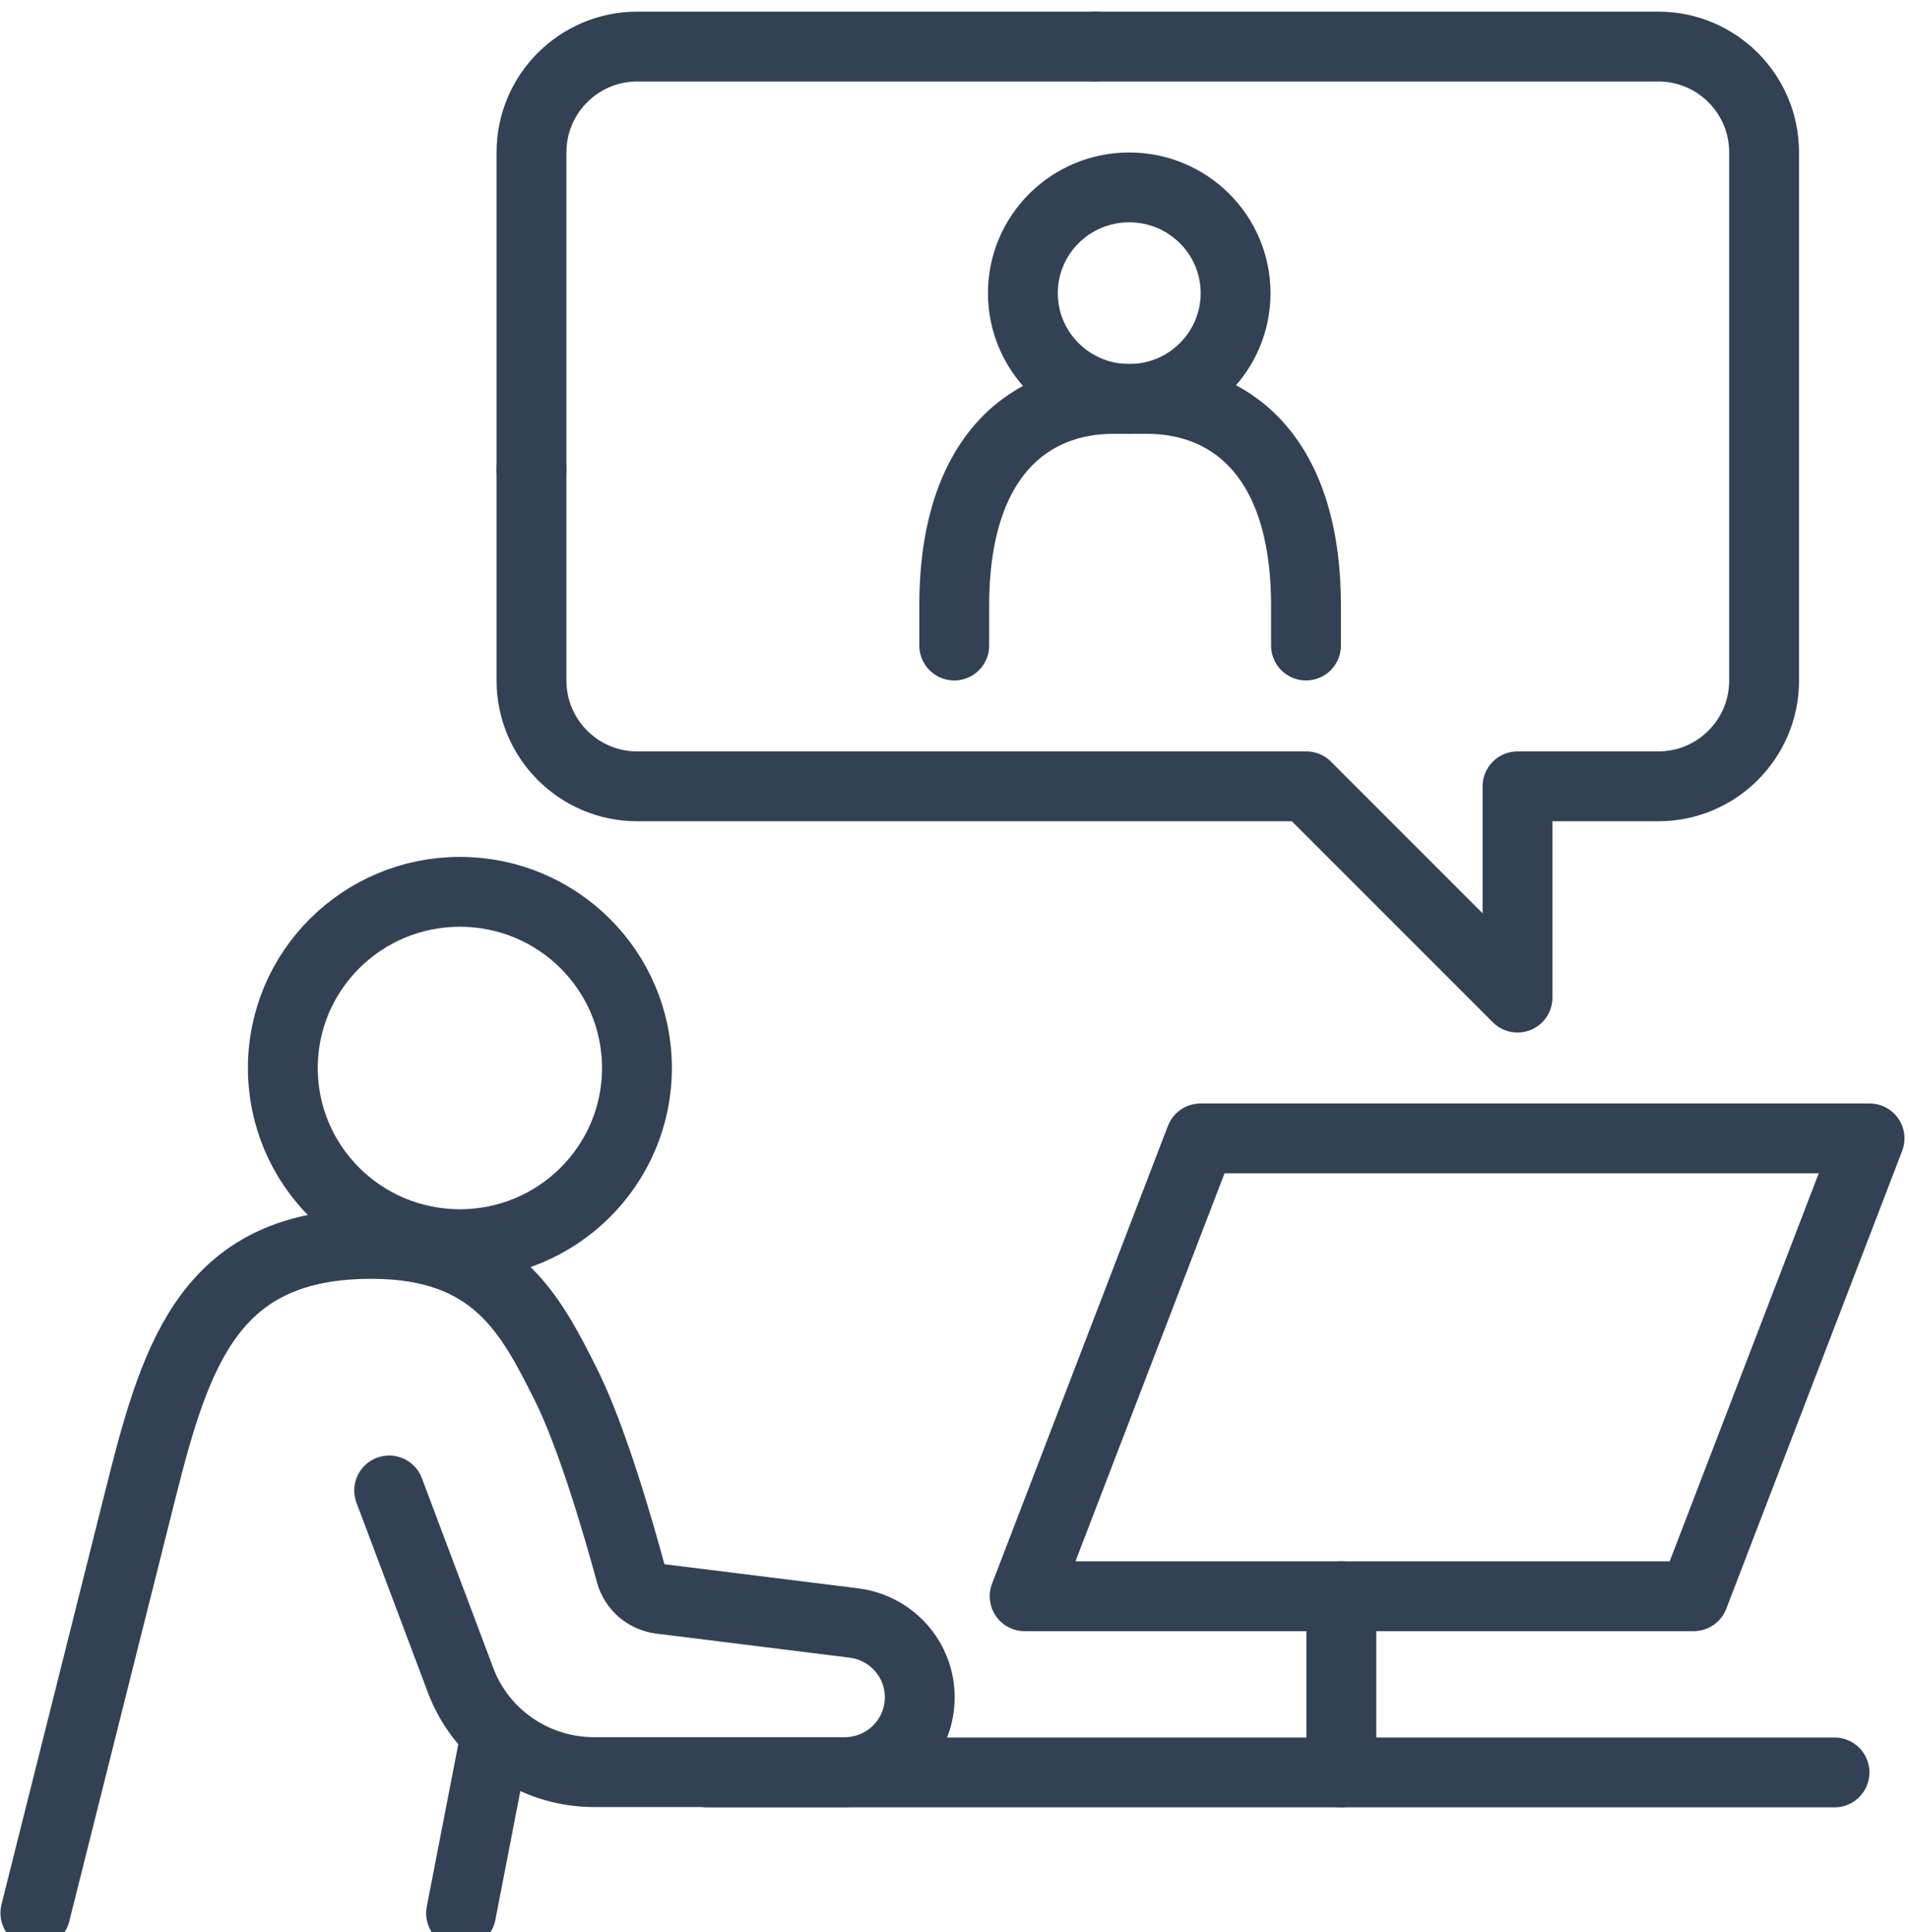 <svg xmlns="http://www.w3.org/2000/svg" width="82" height="83" viewBox="0 0 82 83" fill="none"><path d="M19.754 53.44C23.955 53.44 27.36 50.052 27.36 45.873C27.36 41.694 23.955 38.306 19.754 38.306C15.554 38.306 12.149 41.694 12.149 45.873C12.149 50.052 15.554 53.44 19.754 53.44Z" stroke="#334155" stroke-width="3" stroke-linecap="round" stroke-linejoin="round"></path><path d="M16.717 64.019L19.78 72.161C20.673 74.547 22.97 76.117 25.522 76.117H36.28C38.066 76.117 39.508 74.675 39.508 72.901C39.508 71.28 38.296 69.915 36.675 69.711L28.368 68.677C27.756 68.6 27.258 68.167 27.092 67.58C26.594 65.742 25.446 61.748 24.31 59.476C22.791 56.452 21.273 53.428 15.951 53.428C9.111 53.428 7.593 57.97 6.074 64.019C4.556 70.068 1.519 82.166 1.519 82.166" stroke="#334155" stroke-width="3" stroke-linecap="round" stroke-linejoin="round"></path><path d="M21.273 74.611L19.805 82.178" stroke="#334155" stroke-width="3" stroke-linecap="round" stroke-linejoin="round"></path><path d="M30.397 76.13H78.8" stroke="#334155" stroke-width="3" stroke-linecap="round" stroke-linejoin="round"></path><path d="M48.505 17.135C51.028 17.135 53.074 15.101 53.074 12.592C53.074 10.083 51.028 8.049 48.505 8.049C45.982 8.049 43.937 10.083 43.937 12.592C43.937 15.101 45.982 17.135 48.505 17.135Z" stroke="#334155" stroke-width="3" stroke-linecap="round" stroke-linejoin="round"></path><path d="M40.989 27.727V26.017C40.989 19.355 44.447 17.135 47.791 17.135H49.296C52.64 17.135 56.098 19.355 56.098 26.017V27.727" stroke="#334155" stroke-width="3" stroke-linecap="round" stroke-linejoin="round"></path><path d="M22.83 20.159V6.543C22.83 4.042 24.859 2 27.373 2H47.038" stroke="#334155" stroke-width="3" stroke-linecap="round" stroke-linejoin="round"></path><path d="M22.83 20.159V29.232C22.83 31.733 24.859 33.775 27.373 33.775H56.111L65.184 42.849V33.775H71.233C73.734 33.775 75.776 31.746 75.776 29.232V6.543C75.776 4.042 73.747 2 71.233 2H47.038" stroke="#334155" stroke-width="3" stroke-linecap="round" stroke-linejoin="round"></path><path d="M44.013 68.562L51.568 48.897H80.306L72.751 68.562H44.013Z" stroke="#334155" stroke-width="3" stroke-linecap="round" stroke-linejoin="round"></path><path d="M57.617 76.13V68.562" stroke="#334155" stroke-width="3" stroke-linecap="round" stroke-linejoin="round"></path></svg>